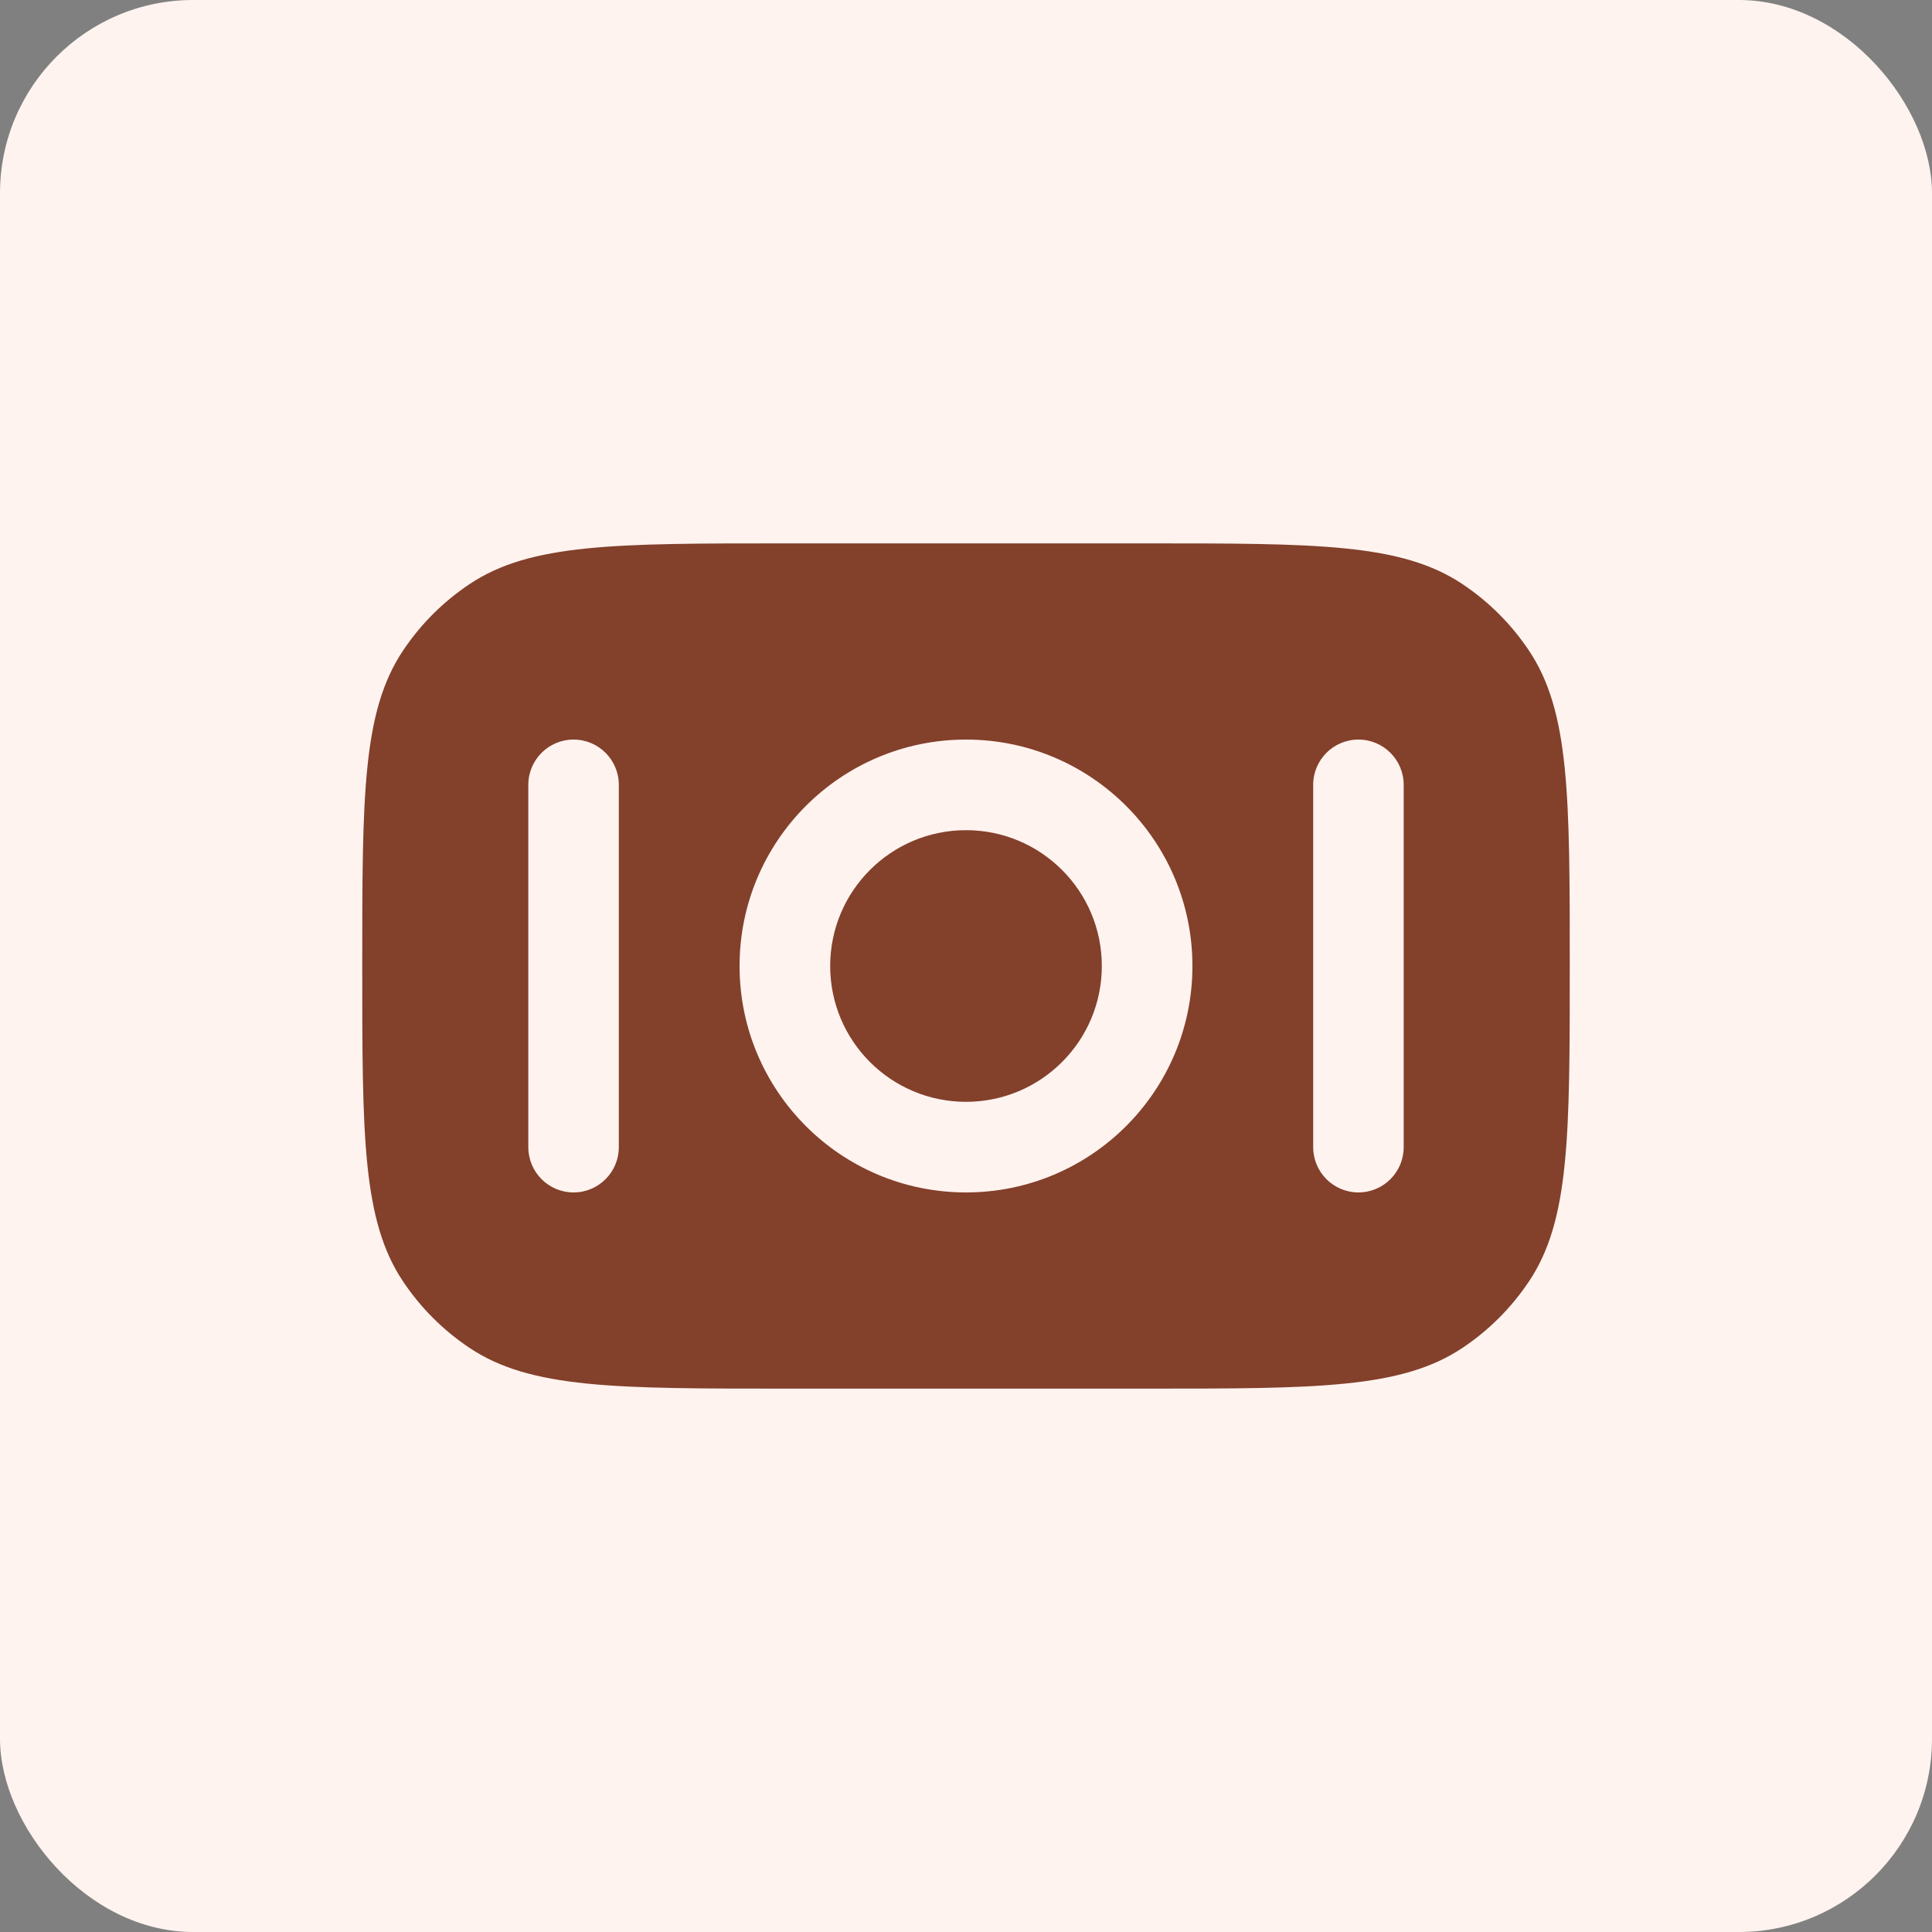 <svg width="40" height="40" viewBox="0 0 40 40" fill="none" xmlns="http://www.w3.org/2000/svg">
<rect x="0" y="0" width="40" height="40" fill="#808080" stroke="none"/>
<rect width="40" height="40" rx="4" fill="#FFF3EF"/>
<path d="M17.188 20C17.188 21.553 18.447 22.812 20 22.812C21.553 22.812 22.812 21.553 22.812 20C22.812 18.447 21.553 17.188 20 17.188C18.447 17.188 17.188 18.447 17.188 20Z" fill="#83402B"/>
<path fill-rule="evenodd" clip-rule="evenodd" d="M9.722 27.907C10.983 28.75 12.739 28.75 16.25 28.75L23.75 28.75C27.261 28.75 29.017 28.75 30.278 27.907C30.824 27.543 31.293 27.074 31.657 26.528C32.5 25.267 32.5 23.511 32.5 20C32.5 16.489 32.5 14.733 31.657 13.472C31.293 12.926 30.824 12.457 30.278 12.093C29.017 11.25 27.261 11.25 23.75 11.25H16.25C12.739 11.25 10.983 11.25 9.722 12.093C9.176 12.457 8.707 12.926 8.343 13.472C7.5 14.733 7.5 16.489 7.5 20C7.5 23.511 7.5 25.267 8.343 26.528C8.707 27.074 9.176 27.543 9.722 27.907ZM20 24.688C17.411 24.688 15.312 22.589 15.312 20C15.312 17.411 17.411 15.312 20 15.312C22.589 15.312 24.688 17.411 24.688 20C24.688 22.589 22.589 24.688 20 24.688ZM11.875 24.688C11.357 24.688 10.938 24.268 10.938 23.75L10.938 16.25C10.938 15.732 11.357 15.312 11.875 15.312C12.393 15.312 12.812 15.732 12.812 16.25L12.812 23.75C12.812 24.268 12.393 24.688 11.875 24.688ZM27.188 23.75C27.188 24.268 27.607 24.688 28.125 24.688C28.643 24.688 29.062 24.268 29.062 23.75V16.25C29.062 15.732 28.643 15.312 28.125 15.312C27.607 15.312 27.188 15.732 27.188 16.25V23.75Z" fill="#83402B"/>
</svg>
